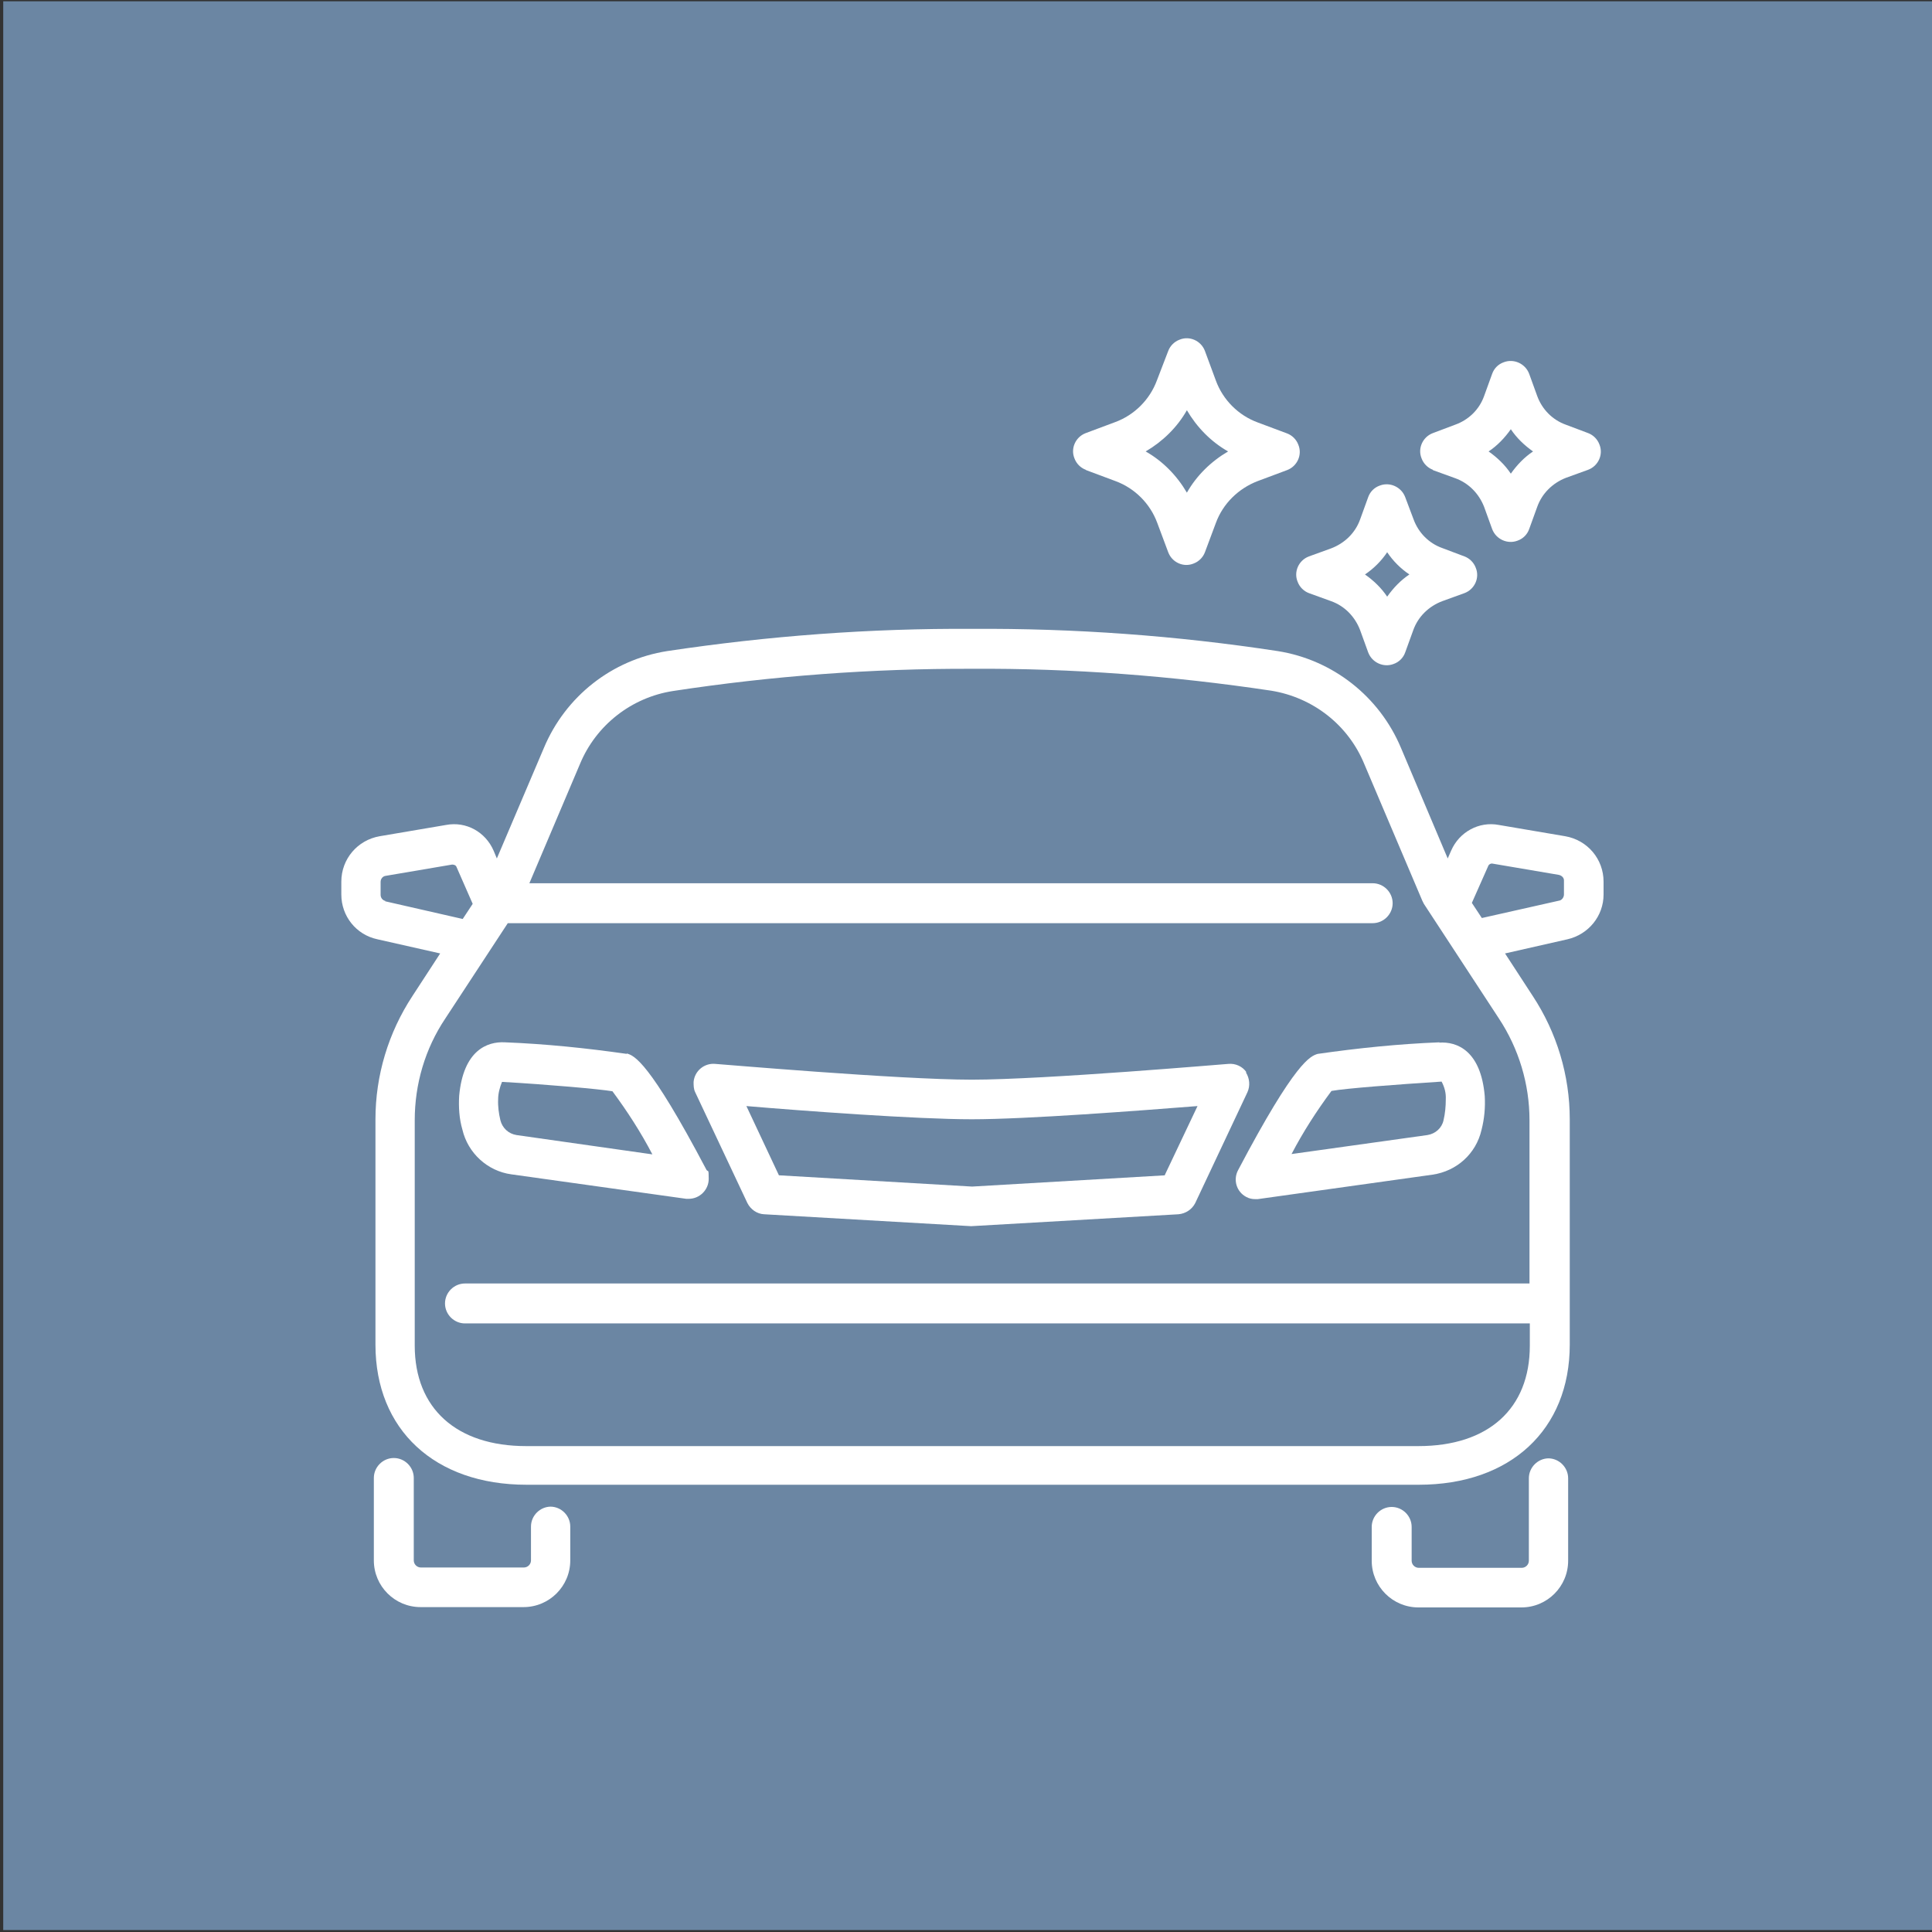 <?xml version="1.0" encoding="UTF-8"?>
<svg xmlns="http://www.w3.org/2000/svg" id="Layer_1" version="1.1" viewBox="0 0 600 600">
  <rect x="0" y="0" width="600" height="600" fill="#333333" stroke="none"/>
  <defs>
    <style>
      .st0 {
        fill: #6b86a3;
      }

      .st1 {
        fill: #fff;
      }
    </style>
  </defs>
  <g id="Layer_3">
    <rect class="st0" x="1" y=".4" width="599" height="599"></rect>
  </g>
  <g>
    <path class="st1" d="M194.7,327.3c-12.6-1.8-25.2-3.1-37.9-3.6-5.5-.3-12.9,2.5-14.2,16.6-.2,3.5,0,7.1,1,10.5,1.7,7.3,7.8,12.9,15.2,13.9l54.3,7.6h.8c3.4,0,6.2-2.8,6.2-6.2s-.2-2-.7-2.8c-17.9-34-22.5-35.4-24.6-36.1h-.2ZM160.4,352.5c-2.5-.4-4.4-2.2-5-4.6-.5-2.1-.8-4.3-.7-6.5,0-1.8.5-3.7,1.2-5.4h.2c14,.8,29.9,2.2,34.1,2.9,4.6,6.2,8.8,12.7,12.4,19.6l-42.2-6Z"></path>
    <path class="st1" d="M447.1,323.7c-12.7.5-25.4,1.8-37.9,3.6-2.2.7-6.8,2.1-24.7,36.1-1.6,3-.5,6.7,2.5,8.3.9.5,1.8.7,2.8.7h.8l54.3-7.6c7.5-1.1,13.5-6.5,15.2-13.9.9-3.5,1.2-7,1-10.5-1.2-14.1-8.6-17-14.2-16.6h0ZM448.3,347.9c-.5,2.4-2.5,4.2-5,4.6l-42.2,5.9c3.6-6.9,7.8-13.4,12.4-19.6,4.4-.8,20.2-2,34.2-2.9.9,1.7,1.4,3.5,1.3,5.5,0,2.2-.2,4.4-.7,6.5h0Z"></path>
    <path class="st1" d="M387.1,333c-1.2-1.8-3.4-2.8-5.6-2.6-.5,0-57.1,4.9-79.7,4.9s-79.1-4.9-79.7-4.9c-3.4-.3-6.4,2.2-6.7,5.6,0,1.1,0,2.2.5,3.2l16.2,34.4c1,2,3,3.4,5.2,3.5l64.3,3.7,64.4-3.7c2.2-.2,4.2-1.5,5.2-3.5l16.2-34.4c.9-2,.7-4.3-.5-6.2h0ZM361.9,365l-60,3.5-60-3.5-10.1-21.5c17.7,1.5,52.9,4.1,70,4.1s52.3-2.7,70.1-4.1l-10.2,21.5Z"></path>
    <path class="st1" d="M337.3,146l9.1,3.4c6,2.2,10.8,7,13,13l3.4,9.1c1.2,3.2,4.8,4.8,7.9,3.5,1.6-.6,2.9-1.9,3.5-3.5l3.4-9.1c2.2-6,7-10.7,13-13l9.1-3.4c3.2-1.2,4.8-4.8,3.5-7.9-.6-1.6-1.9-2.9-3.5-3.5l-9.1-3.4h0c-6-2.2-10.8-7-13-13l-3.4-9.2c-1.2-3.2-4.8-4.8-7.9-3.5-1.6.6-2.9,1.9-3.5,3.5l-3.5,9.1c-2.2,6-7,10.8-13,13l-9.1,3.4c-3.2,1.2-4.8,4.8-3.5,7.9.6,1.6,1.9,2.9,3.5,3.5h0ZM368.6,127.4c3.1,5.3,7.5,9.8,12.8,12.8-5.3,3.1-9.8,7.5-12.8,12.8-3.1-5.3-7.5-9.8-12.8-12.8,5.3-3.1,9.8-7.5,12.8-12.8Z"></path>
    <path class="st1" d="M406.5,184.2l6.9,2.5c4.2,1.5,7.4,4.8,9,9l2.5,6.9c1.2,3.2,4.8,4.8,7.9,3.6,1.7-.6,3-1.9,3.6-3.6l2.5-6.9c1.5-4.2,4.8-7.4,9-9l6.9-2.5c3.2-1.2,4.8-4.8,3.5-7.9-.6-1.6-1.9-2.9-3.5-3.5l-6.9-2.6h0c-4.2-1.5-7.4-4.8-8.9-8.9l-2.6-6.9c-1.2-3.2-4.8-4.8-7.9-3.6-1.7.6-3,1.9-3.6,3.6l-2.5,6.9c-1.5,4.2-4.8,7.4-9,9l-6.9,2.5c-3.2,1.2-4.8,4.8-3.5,7.9.6,1.6,1.9,2.9,3.5,3.5h0ZM430.8,171.5c1.8,2.7,4.2,5.1,6.9,6.9-2.7,1.8-5,4.2-6.9,6.9-1.8-2.7-4.2-5-6.9-6.9,2.7-1.8,5.1-4.2,6.9-6.9Z"></path>
    <path class="st1" d="M445,146l6.9,2.5c4.2,1.5,7.4,4.8,9,8.9l2.5,6.9c1.2,3.2,4.8,4.8,7.9,3.6,1.7-.6,3-1.9,3.6-3.6l2.5-6.9c1.5-4.2,4.8-7.4,8.9-9l6.9-2.5c3.2-1.2,4.8-4.8,3.5-7.9-.6-1.6-1.9-2.9-3.5-3.5l-6.9-2.6h0c-4.2-1.5-7.4-4.8-8.9-8.9l-2.5-6.9c-1.2-3.2-4.8-4.8-7.9-3.6-1.7.6-3,1.9-3.6,3.6l-2.5,6.9c-1.5,4.2-4.8,7.4-9,8.9l-6.9,2.6c-3.2,1.2-4.8,4.8-3.5,7.9.6,1.6,1.9,2.9,3.5,3.5h0ZM469.2,133.3c1.8,2.7,4.2,5,6.9,6.9-2.7,1.8-5,4.2-6.9,6.9-1.8-2.7-4.2-5-6.9-6.9,2.7-1.8,5-4.2,6.9-6.9Z"></path>
    <path class="st1" d="M481,452.9c-3.4,0-6.2,2.8-6.2,6.2v25.6c0,1.2-1,2.2-2.2,2.2h-32c-1.2,0-2.2-1-2.2-2.2v-10.5c0-3.4-2.8-6.2-6.2-6.2s-6.2,2.8-6.2,6.2v10.5c0,8,6.5,14.5,14.5,14.5h32c8,0,14.5-6.5,14.5-14.5v-25.6c0-3.4-2.8-6.2-6.2-6.2h0Z"></path>
    <path class="st1" d="M171.1,467.9c-3.4,0-6.2,2.8-6.2,6.2v10.5c0,1.2-1,2.2-2.2,2.2h-32c-1.2,0-2.2-1-2.2-2.2v-25.6c0-3.4-2.8-6.2-6.2-6.2s-6.2,2.8-6.2,6.2v25.6c0,8,6.5,14.5,14.5,14.5h32c8,0,14.5-6.5,14.5-14.5v-10.5c0-3.4-2.8-6.2-6.2-6.2Z"></path>
    <path class="st1" d="M486.1,259.7l-20.6-3.5c-6.2-1.2-12.3,2.2-14.8,7.9l-1.1,2.5-14.5-34.3c-6.7-16-21.2-27.4-38.3-30.1-31.4-4.8-63.1-7.1-94.8-6.9-31.8-.2-63.5,2.2-94.8,6.9-17.2,2.7-31.6,14.1-38.3,30.1l-14.6,34.3-1-2.4c-2.5-5.8-8.5-9.2-14.8-8l-20.6,3.5c-6.9,1.2-11.9,7.1-11.9,14.1v4c0,6.7,4.6,12.5,11.2,13.9l19.5,4.4-8.6,13.2c-7.5,11.4-11.5,24.7-11.5,38.3v70c0,26.4,18.4,43.5,46.9,43.5h277.1c28.5,0,46.9-17.1,46.9-43.5v-70c0-13.6-4-26.9-11.5-38.3l-8.6-13.2,19.4-4.4c6.5-1.5,11.2-7.2,11.2-13.9v-4c0-7-5-12.9-11.9-14.1h0ZM119.7,279.8c-.9-.2-1.5-1-1.5-1.9v-4c0-1,.7-1.8,1.6-1.9l20.6-3.5c.6,0,1.2.2,1.4.8l5,11.4-3.1,4.7-24.1-5.5h0ZM475,398.6H144.4c-3.4,0-6.2,2.8-6.2,6.2s2.8,6.2,6.2,6.2h330.7v6.9c0,19.6-12.9,31.2-34.6,31.2H163.4c-21.6,0-34.6-11.7-34.6-31.2v-70c0-11.2,3.2-22.2,9.5-31.6l19.4-29.6h268.6c3.4,0,6.2-2.8,6.2-6.2s-2.8-6.2-6.2-6.2H164.4l15.7-37c5-12.1,16-20.7,28.9-22.7,30.8-4.7,61.8-7,92.9-6.9,31.1-.2,62.2,2.2,92.9,6.8,12.9,2.1,23.9,10.6,28.9,22.8l18,42.4c.2.3.3.7.5,1l23.3,35.6c6.2,9.4,9.5,20.4,9.5,31.6v50.9h0ZM485.7,277.8c0,.9-.7,1.8-1.5,1.9l-24,5.4-3.1-4.7,5.1-11.5c.2-.5.8-.8,1.3-.7l20.6,3.5c.9.2,1.7.9,1.6,1.9v4.1h0Z"></path>
  </g>
</svg>

